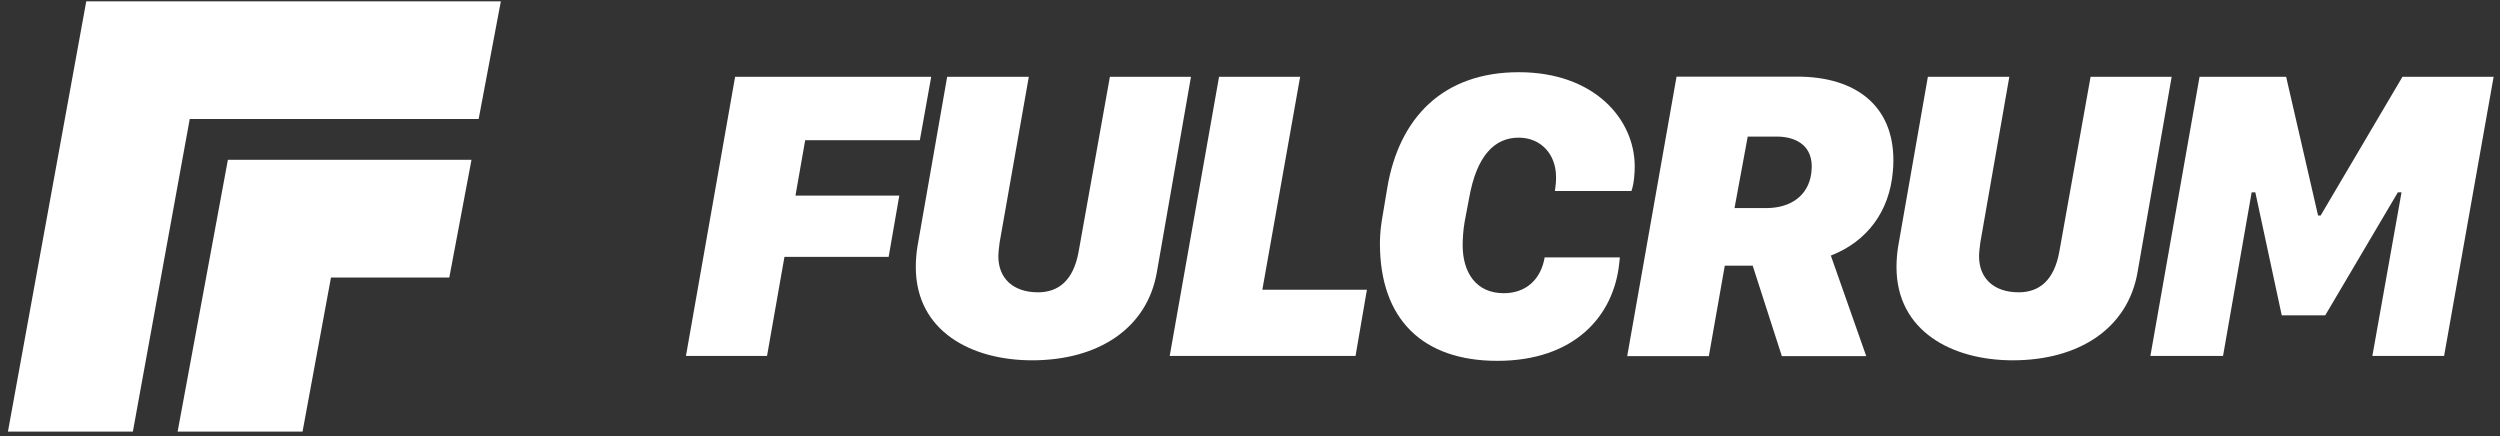 <svg width="298" height="52" viewBox="0 0 298 52" fill="none" xmlns="http://www.w3.org/2000/svg">
<rect x="0" y="0" width="298" height="52" fill="#333333" stroke="none"/>
<path d="M81.765 42.426L87.625 9.154H111L109.645 16.715H95.978L94.819 23.317H107.196L105.927 30.616H93.507L91.43 42.426H81.765Z" fill="white"/>
<path d="M119.157 28.895C119.092 29.44 119.004 30.05 119.004 30.551C119.004 33.187 120.775 34.843 123.727 34.843C126.154 34.843 127.969 33.449 128.582 29.941L132.299 9.154H141.964L137.897 32.446C136.738 39.157 130.9 42.949 123.028 42.949C115.768 42.949 109.164 39.462 109.164 31.836C109.164 31.052 109.23 30.18 109.361 29.374L112.903 9.154H122.634L119.157 28.895Z" fill="white"/>
<path d="M161.58 42.426H139.429L145.311 9.154H154.976L150.471 34.538H162.935L161.58 42.426Z" fill="white"/>
<path d="M174.59 26.409C174.415 27.389 174.349 28.5 174.349 29.241C174.349 32.422 175.902 34.95 179.247 34.95C181.959 34.95 183.686 33.25 184.124 30.679H193.089C193.089 30.701 193.023 31.268 193.023 31.29C192.389 37.761 187.579 43.012 178.482 43.012C169.582 43.012 164.487 38.066 164.487 29.023C164.487 28.849 164.487 27.651 164.706 26.322L165.362 22.4C166.761 14.076 171.966 8.607 181.04 8.607C190.049 8.607 194.86 14.207 194.86 19.85C194.86 20.504 194.795 21.877 194.466 22.77H185.348C185.436 22.204 185.501 21.485 185.479 21.027C185.457 18.434 183.73 16.408 181.018 16.408C178.176 16.408 176.011 18.521 175.115 23.642L174.59 26.409Z" fill="white"/>
<path d="M193.963 42.45L199.845 9.135H214.233C221.231 9.135 225.691 12.621 225.691 19.092C225.691 19.572 225.67 20.095 225.626 20.443C225.232 25.149 222.608 28.766 218.235 30.466L222.455 42.45H212.396L208.92 31.664H207.783H205.596L203.694 42.45H193.963ZM208.329 16.282L206.755 24.801H210.56C213.446 24.801 215.523 23.319 215.895 20.726C215.917 20.509 215.961 20.16 215.961 19.855C215.961 17.044 213.665 16.282 211.828 16.282H208.329Z" fill="white"/>
<path d="M236.057 28.895C235.991 29.44 235.903 30.05 235.903 30.551C235.903 33.187 237.675 34.843 240.627 34.843C243.054 34.843 244.869 33.449 245.481 29.941L249.198 9.154H258.863L254.796 32.446C253.637 39.157 247.799 42.949 239.927 42.949C232.667 42.949 226.063 39.462 226.063 31.836C226.063 31.052 226.129 30.18 226.26 29.374L229.803 9.154H239.511L236.057 28.895Z" fill="white"/>
<path d="M256.327 42.426L262.187 9.154H272.508L276.313 25.692H276.619L286.372 9.154H297.24L291.336 42.426H282.786L286.263 22.925H285.825L277.166 37.589H271.984L268.835 22.925H268.398L264.986 42.426H256.327Z" fill="white"/>
<path d="M42.056 19.047H31.822H27.164L21.173 51.447H36.064L39.453 33.079H53.557L56.203 19.047H42.056ZM25.175 0.156H11.595H10.283L0.946 51.447H15.838L22.616 14.188H57.056L59.702 0.156H25.175Z" fill="white"/>
</svg>
